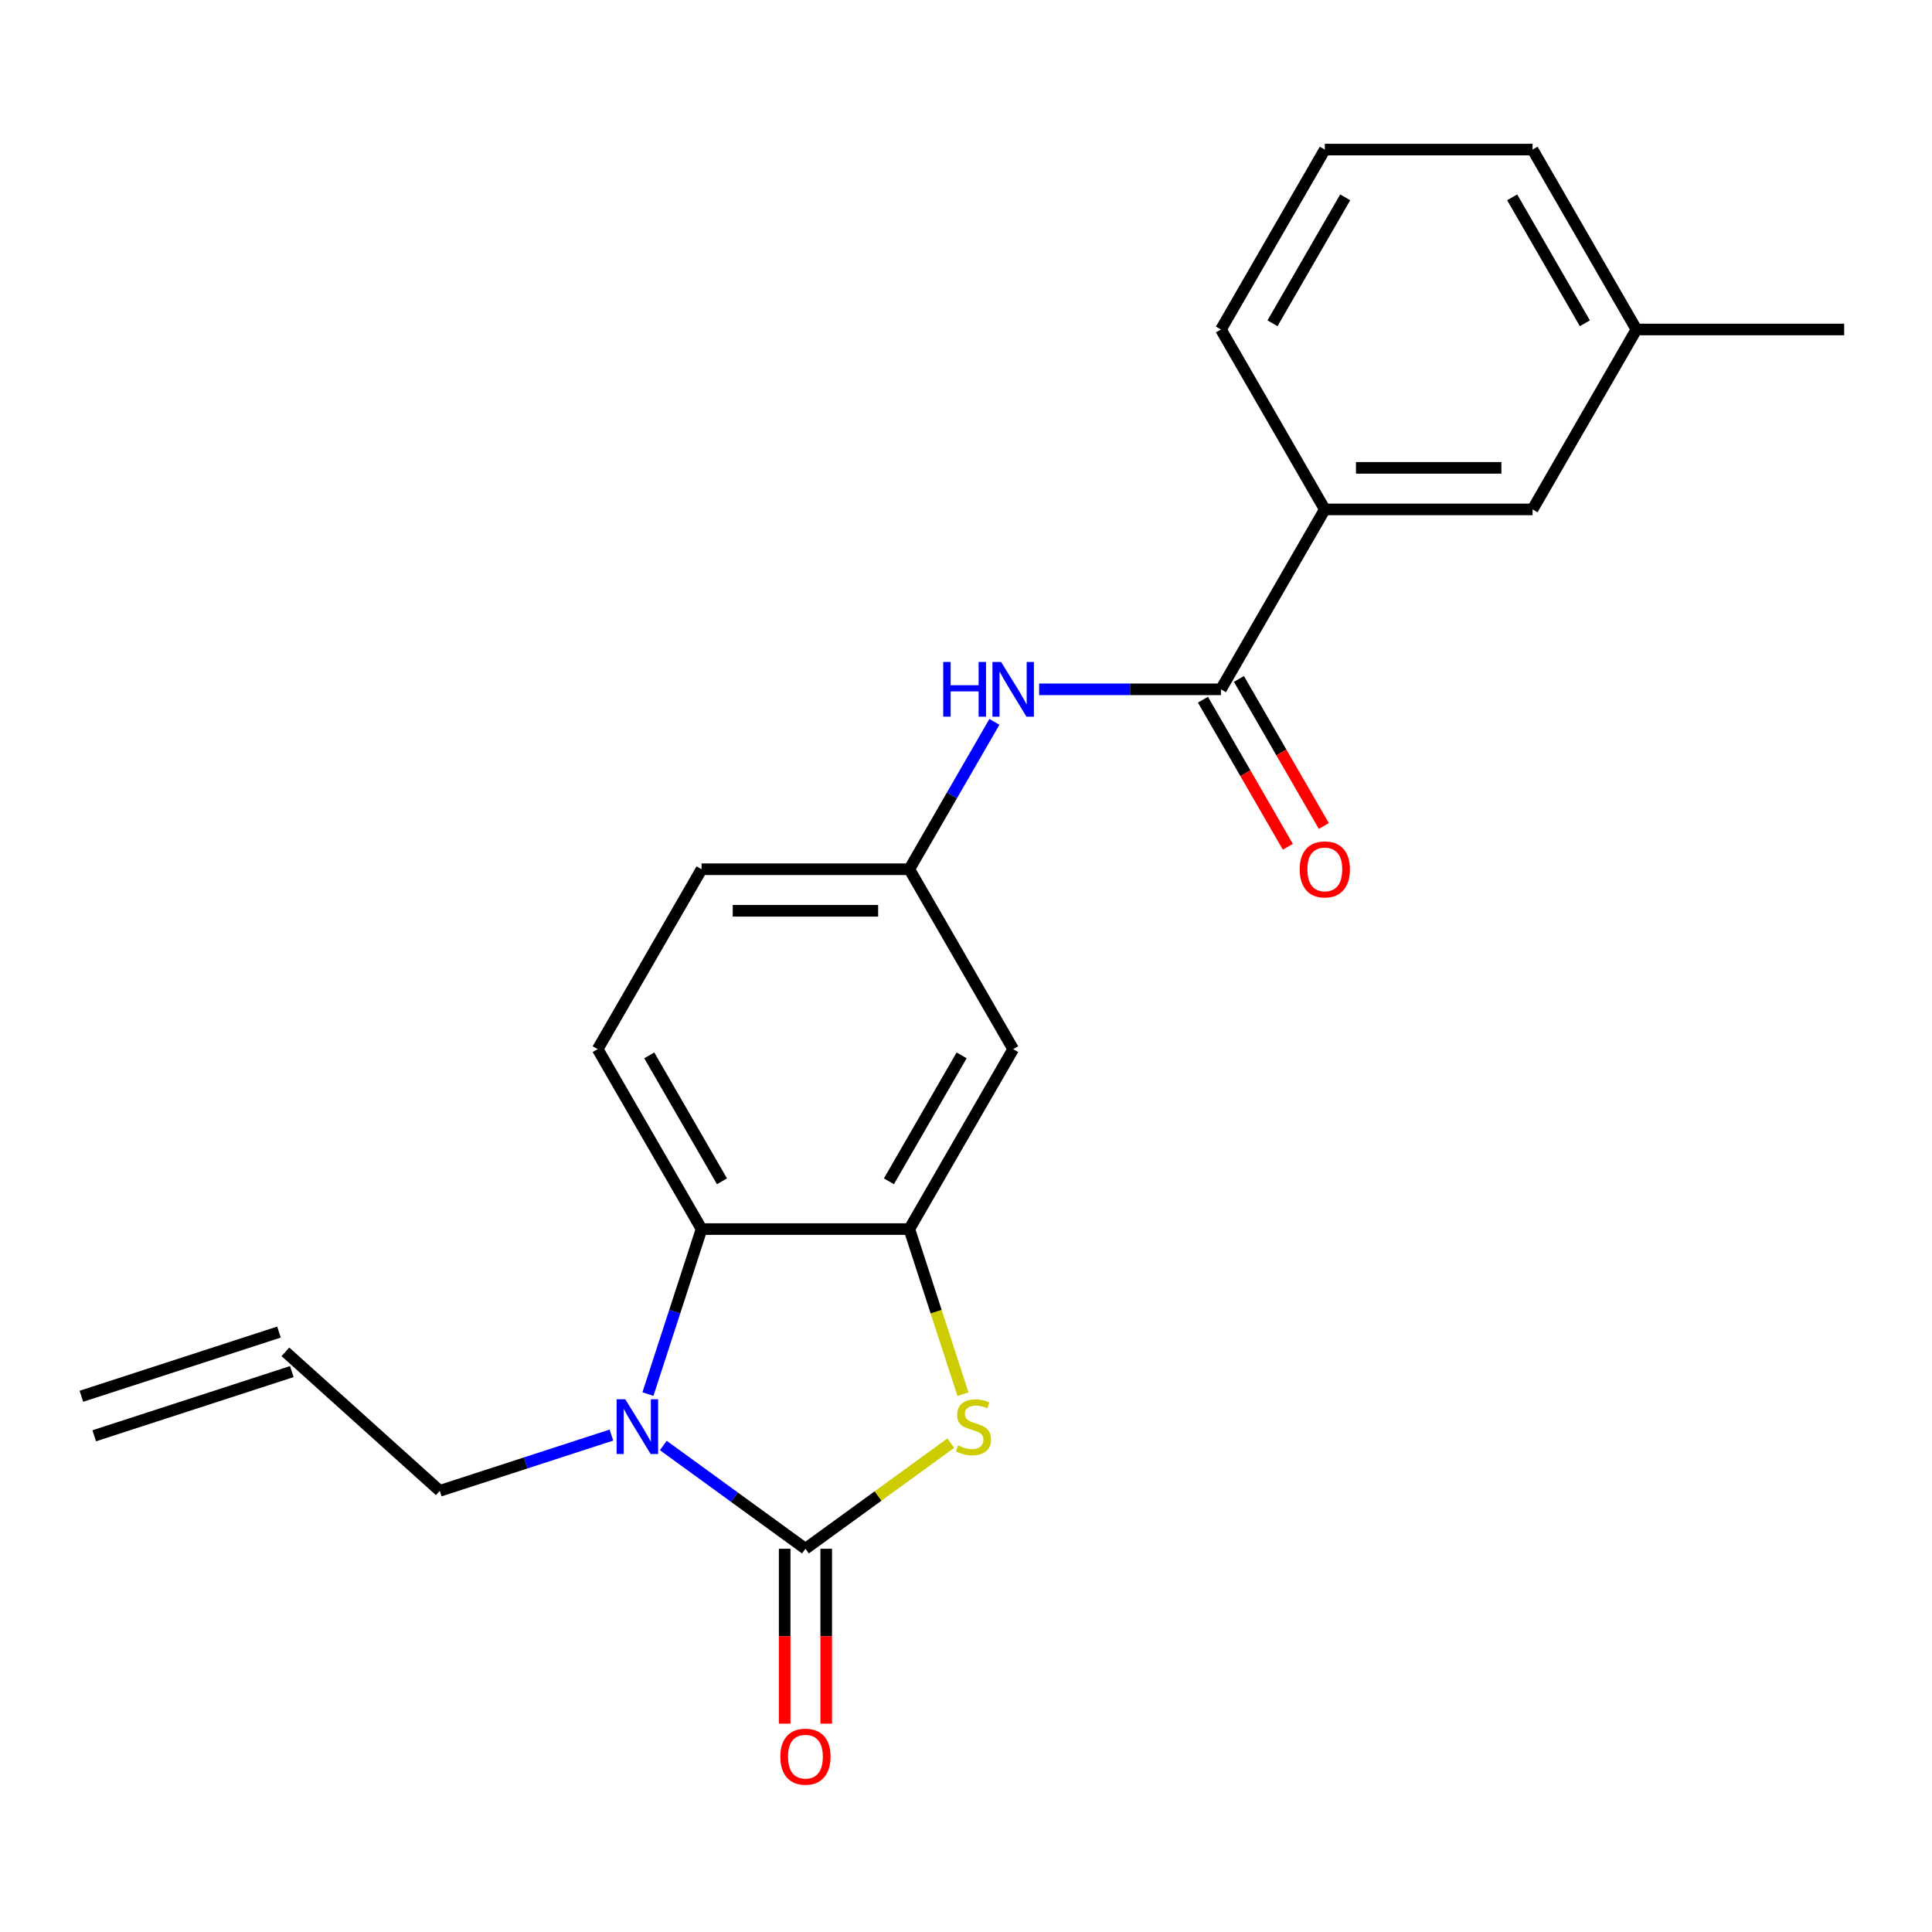 <?xml version='1.0' encoding='iso-8859-1'?>
<svg version='1.1' baseProfile='full'
              xmlns='http://www.w3.org/2000/svg'
                      xmlns:rdkit='http://www.rdkit.org/xml'
                      xmlns:xlink='http://www.w3.org/1999/xlink'
                  xml:space='preserve'
width='1000px' height='1000px' viewBox='0 0 1000 1000'>
<!-- END OF HEADER -->
<rect style='opacity:1.0;fill:#FFFFFF;stroke:none' width='1000' height='1000' x='0' y='0'> </rect>
<path class='bond-0' d='M 416.894,801.634 L 380.111,774.91' style='fill:none;fill-rule:evenodd;stroke:#000000;stroke-width:6px;stroke-linecap:butt;stroke-linejoin:miter;stroke-opacity:1' />
<path class='bond-0' d='M 380.111,774.91 L 343.328,748.185' style='fill:none;fill-rule:evenodd;stroke:#0000FF;stroke-width:6px;stroke-linecap:butt;stroke-linejoin:miter;stroke-opacity:1' />
<path class='bond-1' d='M 416.894,801.634 L 454.507,774.307' style='fill:none;fill-rule:evenodd;stroke:#000000;stroke-width:6px;stroke-linecap:butt;stroke-linejoin:miter;stroke-opacity:1' />
<path class='bond-1' d='M 454.507,774.307 L 492.119,746.979' style='fill:none;fill-rule:evenodd;stroke:#CCCC00;stroke-width:6px;stroke-linecap:butt;stroke-linejoin:miter;stroke-opacity:1' />
<path class='bond-9' d='M 406.141,801.634 L 406.141,846.895' style='fill:none;fill-rule:evenodd;stroke:#000000;stroke-width:6px;stroke-linecap:butt;stroke-linejoin:miter;stroke-opacity:1' />
<path class='bond-9' d='M 406.141,846.895 L 406.141,892.156' style='fill:none;fill-rule:evenodd;stroke:#FF0000;stroke-width:6px;stroke-linecap:butt;stroke-linejoin:miter;stroke-opacity:1' />
<path class='bond-9' d='M 427.647,801.634 L 427.647,846.895' style='fill:none;fill-rule:evenodd;stroke:#000000;stroke-width:6px;stroke-linecap:butt;stroke-linejoin:miter;stroke-opacity:1' />
<path class='bond-9' d='M 427.647,846.895 L 427.647,892.156' style='fill:none;fill-rule:evenodd;stroke:#FF0000;stroke-width:6px;stroke-linecap:butt;stroke-linejoin:miter;stroke-opacity:1' />
<path class='bond-3' d='M 335.374,721.581 L 349.251,678.871' style='fill:none;fill-rule:evenodd;stroke:#0000FF;stroke-width:6px;stroke-linecap:butt;stroke-linejoin:miter;stroke-opacity:1' />
<path class='bond-3' d='M 349.251,678.871 L 363.129,636.162' style='fill:none;fill-rule:evenodd;stroke:#000000;stroke-width:6px;stroke-linecap:butt;stroke-linejoin:miter;stroke-opacity:1' />
<path class='bond-14' d='M 316.472,742.792 L 272.052,757.225' style='fill:none;fill-rule:evenodd;stroke:#0000FF;stroke-width:6px;stroke-linecap:butt;stroke-linejoin:miter;stroke-opacity:1' />
<path class='bond-14' d='M 272.052,757.225 L 227.633,771.658' style='fill:none;fill-rule:evenodd;stroke:#000000;stroke-width:6px;stroke-linecap:butt;stroke-linejoin:miter;stroke-opacity:1' />
<path class='bond-2' d='M 498.426,721.621 L 484.543,678.891' style='fill:none;fill-rule:evenodd;stroke:#CCCC00;stroke-width:6px;stroke-linecap:butt;stroke-linejoin:miter;stroke-opacity:1' />
<path class='bond-2' d='M 484.543,678.891 L 470.659,636.162' style='fill:none;fill-rule:evenodd;stroke:#000000;stroke-width:6px;stroke-linecap:butt;stroke-linejoin:miter;stroke-opacity:1' />
<path class='bond-6' d='M 470.659,636.162 L 524.424,543.038' style='fill:none;fill-rule:evenodd;stroke:#000000;stroke-width:6px;stroke-linecap:butt;stroke-linejoin:miter;stroke-opacity:1' />
<path class='bond-6' d='M 460.099,611.44 L 497.735,546.253' style='fill:none;fill-rule:evenodd;stroke:#000000;stroke-width:6px;stroke-linecap:butt;stroke-linejoin:miter;stroke-opacity:1' />
<path class='bond-22' d='M 470.659,636.162 L 363.129,636.162' style='fill:none;fill-rule:evenodd;stroke:#000000;stroke-width:6px;stroke-linecap:butt;stroke-linejoin:miter;stroke-opacity:1' />
<path class='bond-8' d='M 363.129,636.162 L 309.364,543.038' style='fill:none;fill-rule:evenodd;stroke:#000000;stroke-width:6px;stroke-linecap:butt;stroke-linejoin:miter;stroke-opacity:1' />
<path class='bond-8' d='M 373.689,611.44 L 336.053,546.253' style='fill:none;fill-rule:evenodd;stroke:#000000;stroke-width:6px;stroke-linecap:butt;stroke-linejoin:miter;stroke-opacity:1' />
<path class='bond-4' d='M 631.954,356.79 L 584.903,356.79' style='fill:none;fill-rule:evenodd;stroke:#000000;stroke-width:6px;stroke-linecap:butt;stroke-linejoin:miter;stroke-opacity:1' />
<path class='bond-4' d='M 584.903,356.79 L 537.852,356.79' style='fill:none;fill-rule:evenodd;stroke:#0000FF;stroke-width:6px;stroke-linecap:butt;stroke-linejoin:miter;stroke-opacity:1' />
<path class='bond-7' d='M 631.954,356.79 L 685.72,263.666' style='fill:none;fill-rule:evenodd;stroke:#000000;stroke-width:6px;stroke-linecap:butt;stroke-linejoin:miter;stroke-opacity:1' />
<path class='bond-11' d='M 622.642,362.166 L 644.615,400.224' style='fill:none;fill-rule:evenodd;stroke:#000000;stroke-width:6px;stroke-linecap:butt;stroke-linejoin:miter;stroke-opacity:1' />
<path class='bond-11' d='M 644.615,400.224 L 666.588,438.282' style='fill:none;fill-rule:evenodd;stroke:#FF0000;stroke-width:6px;stroke-linecap:butt;stroke-linejoin:miter;stroke-opacity:1' />
<path class='bond-11' d='M 641.267,351.413 L 663.24,389.471' style='fill:none;fill-rule:evenodd;stroke:#000000;stroke-width:6px;stroke-linecap:butt;stroke-linejoin:miter;stroke-opacity:1' />
<path class='bond-11' d='M 663.24,389.471 L 685.212,427.529' style='fill:none;fill-rule:evenodd;stroke:#FF0000;stroke-width:6px;stroke-linecap:butt;stroke-linejoin:miter;stroke-opacity:1' />
<path class='bond-5' d='M 514.697,373.638 L 492.678,411.776' style='fill:none;fill-rule:evenodd;stroke:#0000FF;stroke-width:6px;stroke-linecap:butt;stroke-linejoin:miter;stroke-opacity:1' />
<path class='bond-5' d='M 492.678,411.776 L 470.659,449.914' style='fill:none;fill-rule:evenodd;stroke:#000000;stroke-width:6px;stroke-linecap:butt;stroke-linejoin:miter;stroke-opacity:1' />
<path class='bond-10' d='M 524.424,543.038 L 470.659,449.914' style='fill:none;fill-rule:evenodd;stroke:#000000;stroke-width:6px;stroke-linecap:butt;stroke-linejoin:miter;stroke-opacity:1' />
<path class='bond-12' d='M 685.72,263.666 L 793.25,263.666' style='fill:none;fill-rule:evenodd;stroke:#000000;stroke-width:6px;stroke-linecap:butt;stroke-linejoin:miter;stroke-opacity:1' />
<path class='bond-12' d='M 701.849,242.16 L 777.12,242.16' style='fill:none;fill-rule:evenodd;stroke:#000000;stroke-width:6px;stroke-linecap:butt;stroke-linejoin:miter;stroke-opacity:1' />
<path class='bond-18' d='M 685.72,263.666 L 631.954,170.542' style='fill:none;fill-rule:evenodd;stroke:#000000;stroke-width:6px;stroke-linecap:butt;stroke-linejoin:miter;stroke-opacity:1' />
<path class='bond-16' d='M 309.364,543.038 L 363.129,449.914' style='fill:none;fill-rule:evenodd;stroke:#000000;stroke-width:6px;stroke-linecap:butt;stroke-linejoin:miter;stroke-opacity:1' />
<path class='bond-23' d='M 470.659,449.914 L 363.129,449.914' style='fill:none;fill-rule:evenodd;stroke:#000000;stroke-width:6px;stroke-linecap:butt;stroke-linejoin:miter;stroke-opacity:1' />
<path class='bond-23' d='M 454.529,471.42 L 379.258,471.42' style='fill:none;fill-rule:evenodd;stroke:#000000;stroke-width:6px;stroke-linecap:butt;stroke-linejoin:miter;stroke-opacity:1' />
<path class='bond-17' d='M 793.25,263.666 L 847.015,170.542' style='fill:none;fill-rule:evenodd;stroke:#000000;stroke-width:6px;stroke-linecap:butt;stroke-linejoin:miter;stroke-opacity:1' />
<path class='bond-13' d='M 147.722,699.706 L 227.633,771.658' style='fill:none;fill-rule:evenodd;stroke:#000000;stroke-width:6px;stroke-linecap:butt;stroke-linejoin:miter;stroke-opacity:1' />
<path class='bond-15' d='M 144.399,689.479 L 42.132,722.708' style='fill:none;fill-rule:evenodd;stroke:#000000;stroke-width:6px;stroke-linecap:butt;stroke-linejoin:miter;stroke-opacity:1' />
<path class='bond-15' d='M 151.045,709.933 L 48.777,743.161' style='fill:none;fill-rule:evenodd;stroke:#000000;stroke-width:6px;stroke-linecap:butt;stroke-linejoin:miter;stroke-opacity:1' />
<path class='bond-21' d='M 847.015,170.542 L 954.545,170.542' style='fill:none;fill-rule:evenodd;stroke:#000000;stroke-width:6px;stroke-linecap:butt;stroke-linejoin:miter;stroke-opacity:1' />
<path class='bond-24' d='M 847.015,170.542 L 793.25,77.418' style='fill:none;fill-rule:evenodd;stroke:#000000;stroke-width:6px;stroke-linecap:butt;stroke-linejoin:miter;stroke-opacity:1' />
<path class='bond-24' d='M 820.326,167.326 L 782.69,102.139' style='fill:none;fill-rule:evenodd;stroke:#000000;stroke-width:6px;stroke-linecap:butt;stroke-linejoin:miter;stroke-opacity:1' />
<path class='bond-19' d='M 631.954,170.542 L 685.72,77.418' style='fill:none;fill-rule:evenodd;stroke:#000000;stroke-width:6px;stroke-linecap:butt;stroke-linejoin:miter;stroke-opacity:1' />
<path class='bond-19' d='M 658.644,167.326 L 696.28,102.139' style='fill:none;fill-rule:evenodd;stroke:#000000;stroke-width:6px;stroke-linecap:butt;stroke-linejoin:miter;stroke-opacity:1' />
<path class='bond-20' d='M 685.72,77.418 L 793.25,77.418' style='fill:none;fill-rule:evenodd;stroke:#000000;stroke-width:6px;stroke-linecap:butt;stroke-linejoin:miter;stroke-opacity:1' />
<path  class='atom-1' d='M 323.64 724.269
L 332.92 739.269
Q 333.84 740.749, 335.32 743.429
Q 336.8 746.109, 336.88 746.269
L 336.88 724.269
L 340.64 724.269
L 340.64 752.589
L 336.76 752.589
L 326.8 736.189
Q 325.64 734.269, 324.4 732.069
Q 323.2 729.869, 322.84 729.189
L 322.84 752.589
L 319.16 752.589
L 319.16 724.269
L 323.64 724.269
' fill='#0000FF'/>
<path  class='atom-2' d='M 495.888 748.149
Q 496.208 748.269, 497.528 748.829
Q 498.848 749.389, 500.288 749.749
Q 501.768 750.069, 503.208 750.069
Q 505.888 750.069, 507.448 748.789
Q 509.008 747.469, 509.008 745.189
Q 509.008 743.629, 508.208 742.669
Q 507.448 741.709, 506.248 741.189
Q 505.048 740.669, 503.048 740.069
Q 500.528 739.309, 499.008 738.589
Q 497.528 737.869, 496.448 736.349
Q 495.408 734.829, 495.408 732.269
Q 495.408 728.709, 497.808 726.509
Q 500.248 724.309, 505.048 724.309
Q 508.328 724.309, 512.048 725.869
L 511.128 728.949
Q 507.728 727.549, 505.168 727.549
Q 502.408 727.549, 500.888 728.709
Q 499.368 729.829, 499.408 731.789
Q 499.408 733.309, 500.168 734.229
Q 500.968 735.149, 502.088 735.669
Q 503.248 736.189, 505.168 736.789
Q 507.728 737.589, 509.248 738.389
Q 510.768 739.189, 511.848 740.829
Q 512.968 742.429, 512.968 745.189
Q 512.968 749.109, 510.328 751.229
Q 507.728 753.309, 503.368 753.309
Q 500.848 753.309, 498.928 752.749
Q 497.048 752.229, 494.808 751.309
L 495.888 748.149
' fill='#CCCC00'/>
<path  class='atom-6' d='M 488.204 342.63
L 492.044 342.63
L 492.044 354.67
L 506.524 354.67
L 506.524 342.63
L 510.364 342.63
L 510.364 370.95
L 506.524 370.95
L 506.524 357.87
L 492.044 357.87
L 492.044 370.95
L 488.204 370.95
L 488.204 342.63
' fill='#0000FF'/>
<path  class='atom-6' d='M 518.164 342.63
L 527.444 357.63
Q 528.364 359.11, 529.844 361.79
Q 531.324 364.47, 531.404 364.63
L 531.404 342.63
L 535.164 342.63
L 535.164 370.95
L 531.284 370.95
L 521.324 354.55
Q 520.164 352.63, 518.924 350.43
Q 517.724 348.23, 517.364 347.55
L 517.364 370.95
L 513.684 370.95
L 513.684 342.63
L 518.164 342.63
' fill='#0000FF'/>
<path  class='atom-10' d='M 403.894 909.244
Q 403.894 902.444, 407.254 898.644
Q 410.614 894.844, 416.894 894.844
Q 423.174 894.844, 426.534 898.644
Q 429.894 902.444, 429.894 909.244
Q 429.894 916.124, 426.494 920.044
Q 423.094 923.924, 416.894 923.924
Q 410.654 923.924, 407.254 920.044
Q 403.894 916.164, 403.894 909.244
M 416.894 920.724
Q 421.214 920.724, 423.534 917.844
Q 425.894 914.924, 425.894 909.244
Q 425.894 903.684, 423.534 900.884
Q 421.214 898.044, 416.894 898.044
Q 412.574 898.044, 410.214 900.844
Q 407.894 903.644, 407.894 909.244
Q 407.894 914.964, 410.214 917.844
Q 412.574 920.724, 416.894 920.724
' fill='#FF0000'/>
<path  class='atom-12' d='M 672.72 449.994
Q 672.72 443.194, 676.08 439.394
Q 679.44 435.594, 685.72 435.594
Q 692 435.594, 695.36 439.394
Q 698.72 443.194, 698.72 449.994
Q 698.72 456.874, 695.32 460.794
Q 691.92 464.674, 685.72 464.674
Q 679.48 464.674, 676.08 460.794
Q 672.72 456.914, 672.72 449.994
M 685.72 461.474
Q 690.04 461.474, 692.36 458.594
Q 694.72 455.674, 694.72 449.994
Q 694.72 444.434, 692.36 441.634
Q 690.04 438.794, 685.72 438.794
Q 681.4 438.794, 679.04 441.594
Q 676.72 444.394, 676.72 449.994
Q 676.72 455.714, 679.04 458.594
Q 681.4 461.474, 685.72 461.474
' fill='#FF0000'/>
</svg>
